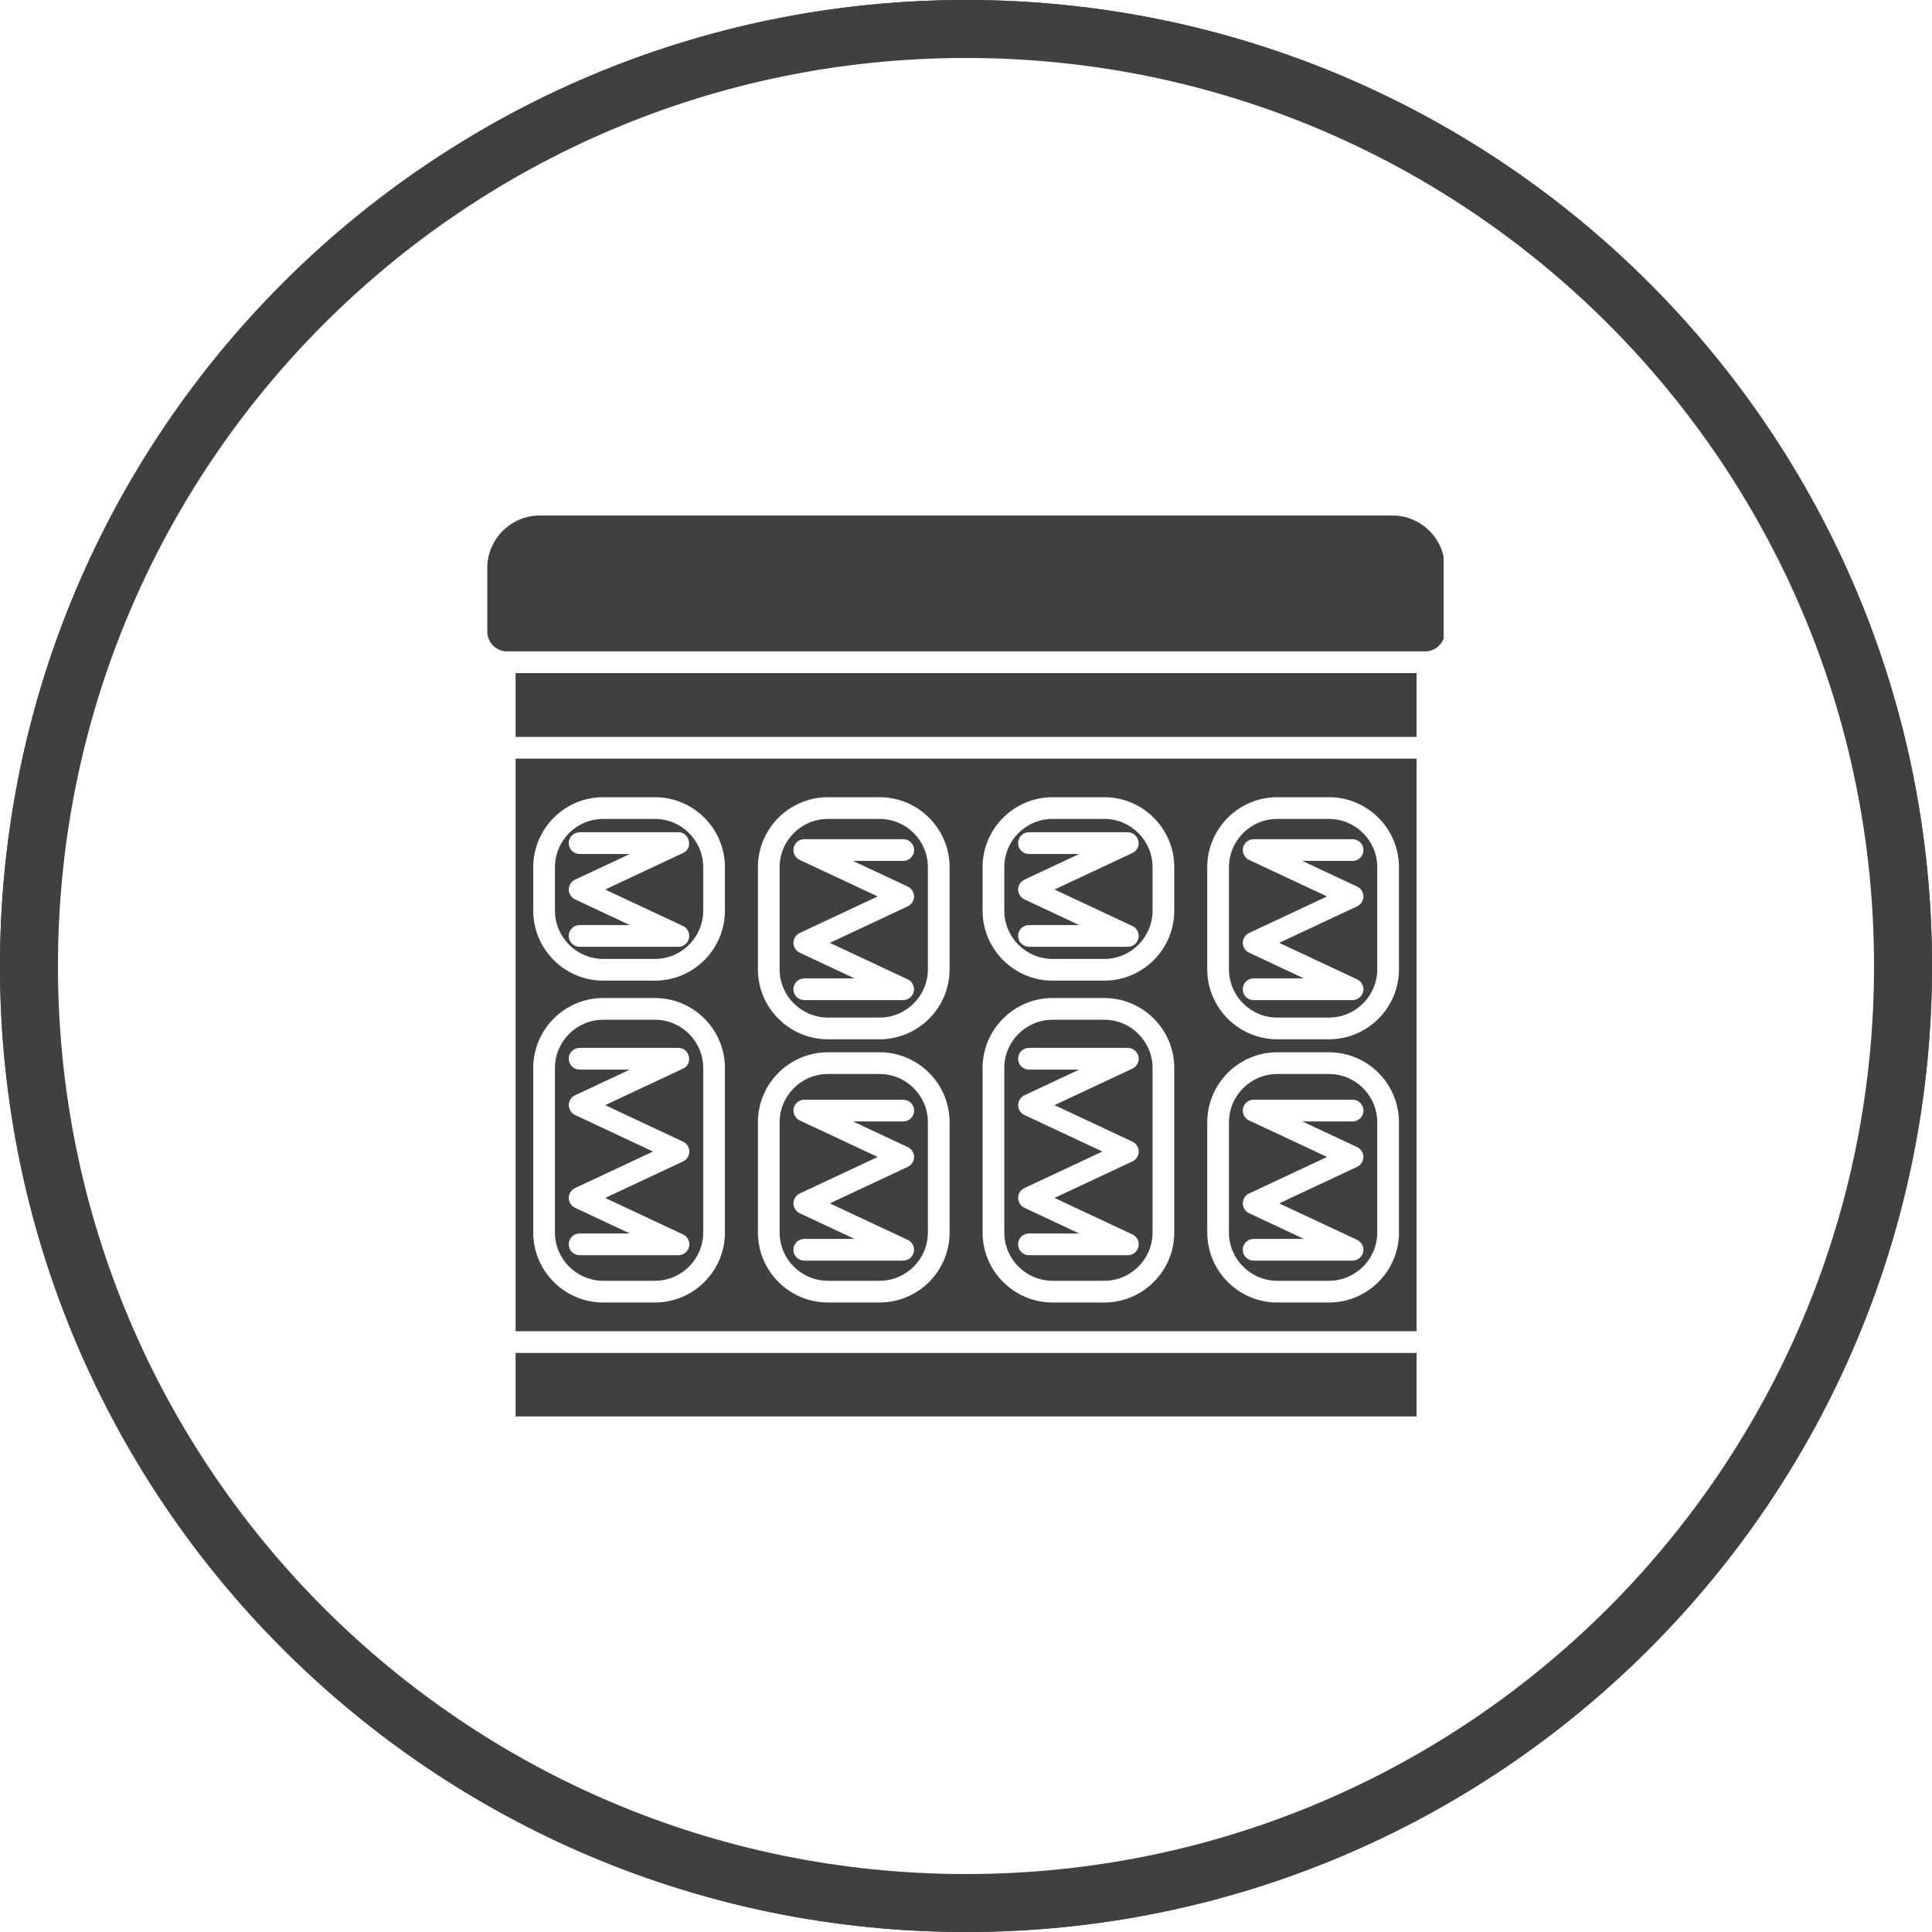 <svg version="1.0" preserveAspectRatio="xMidYMid meet" height="400" viewBox="0 0 300 300" zoomAndPan="magnify" width="400" xmlns:xlink="http://www.w3.org/1999/xlink" xmlns="http://www.w3.org/2000/svg"><defs><clipPath id="33002debe0"><path clip-rule="nonzero" d="M 150 0 C 67.156 0 0 67.156 0 150 C 0 232.844 67.156 300 150 300 C 232.844 300 300 232.844 300 150 C 300 67.156 232.844 0 150 0 Z M 150 0"></path></clipPath><clipPath id="dec257fd77"><path clip-rule="nonzero" d="M 75.664 80 L 224.164 80 L 224.164 102 L 75.664 102 Z M 75.664 80"></path></clipPath></defs><rect fill-opacity="1" height="360" y="-30" fill="#ffffff" width="360" x="-30"></rect><rect fill-opacity="1" height="360" y="-30" fill="#ffffff" width="360" x="-30"></rect><g clip-path="url(#33002debe0)"><path stroke-miterlimit="4" stroke-opacity="1" stroke-width="10" stroke="#404041" d="M 200 0 C 89.542 0 -0 89.542 -0 200 C -0 310.458 89.542 400 200 400 C 310.458 400 400 310.458 400 200 C 400 89.542 310.458 0 200 0 Z M 200 0" stroke-linejoin="miter" fill="none" transform="matrix(0.75, 0, 0, 0.75, 0, -0)" stroke-linecap="butt"></path><path stroke-miterlimit="4" stroke-opacity="1" stroke-width="24" stroke="#404041" d="M 200 0 C 89.542 0 -0 89.542 -0 200 C -0 310.458 89.542 400 200 400 C 310.458 400 400 310.458 400 200 C 400 89.542 310.458 0 200 0 Z M 200 0" stroke-linejoin="miter" fill="none" transform="matrix(0.75, 0, 0, 0.75, 0, -0)" stroke-linecap="butt"></path></g><path fill-rule="nonzero" fill-opacity="1" d="M 101.695 127.16 L 93.668 127.16 C 89.535 127.16 86.172 130.527 86.172 134.66 L 86.172 141.402 C 86.172 145.539 89.535 148.902 93.668 148.902 L 101.695 148.902 C 105.828 148.902 109.195 145.539 109.195 141.402 L 109.195 134.66 C 109.195 130.523 105.828 127.16 101.695 127.16 Z M 107.004 130.922 C 107.02 131.527 106.738 132.137 106.082 132.445 L 93.969 138.125 C 93.969 138.125 106.074 143.797 106.082 143.801 C 107.031 144.246 107.312 145.516 106.688 146.34 C 106.375 146.754 105.883 147.012 105.363 147.016 L 89.996 147.016 C 89.066 147.016 88.312 146.258 88.312 145.328 C 88.312 144.398 89.066 143.645 89.996 143.645 L 97.801 143.645 C 97.801 143.645 89.281 139.652 89.281 139.648 C 88.695 139.375 88.305 138.734 88.316 138.094 C 88.328 137.473 88.719 136.859 89.281 136.598 L 97.801 132.605 L 89.996 132.605 C 89.066 132.605 88.309 131.848 88.309 130.918 C 88.309 129.988 89.066 129.234 89.996 129.234 C 89.996 129.234 105.352 129.234 105.367 129.234 C 106.367 129.234 106.98 130.074 107.004 130.922 Z M 107.004 130.922" fill="#404041"></path><path fill-rule="nonzero" fill-opacity="1" d="M 101.695 158.344 L 93.668 158.344 C 89.535 158.344 86.172 161.707 86.172 165.844 L 86.172 191.379 C 86.172 195.516 89.535 198.879 93.668 198.879 L 101.695 198.879 C 105.828 198.879 109.195 195.516 109.195 191.379 L 109.195 165.844 C 109.195 161.707 105.828 158.344 101.695 158.344 Z M 107.008 164.402 C 107.027 165.008 106.742 165.617 106.082 165.926 L 93.969 171.605 C 93.969 171.605 106.074 177.281 106.082 177.285 C 106.645 177.547 107.031 178.152 107.047 178.766 C 107.066 179.414 106.672 180.059 106.082 180.336 L 93.969 186.016 C 93.969 186.016 106.07 191.688 106.082 191.691 C 106.734 192 107.137 192.758 107.031 193.469 C 106.914 194.262 106.18 194.902 105.363 194.906 L 89.996 194.906 C 89.066 194.906 88.312 194.148 88.312 193.219 C 88.312 192.289 89.066 191.535 89.996 191.535 L 97.801 191.535 C 97.801 191.535 89.293 187.547 89.281 187.539 C 88.699 187.27 88.305 186.629 88.316 185.988 C 88.328 185.367 88.715 184.754 89.281 184.488 L 101.398 178.809 C 101.398 178.809 89.293 173.137 89.281 173.133 C 88.695 172.855 88.301 172.211 88.316 171.562 C 88.332 170.949 88.719 170.34 89.281 170.078 L 97.801 166.086 L 89.996 166.086 C 89.066 166.086 88.312 165.332 88.312 164.398 C 88.312 163.469 89.066 162.715 89.996 162.715 C 89.996 162.715 105.348 162.715 105.367 162.715 C 106.367 162.715 106.98 163.555 107.008 164.402 Z M 107.008 164.402" fill="#404041"></path><path fill-rule="nonzero" fill-opacity="1" d="M 206.355 166.77 L 198.332 166.77 C 194.199 166.77 190.832 170.137 190.832 174.27 L 190.832 191.379 C 190.832 195.516 194.199 198.879 198.332 198.879 L 206.355 198.879 C 210.492 198.879 213.859 195.516 213.859 191.379 L 213.859 174.27 C 213.859 170.137 210.492 166.77 206.355 166.77 Z M 210.746 178.129 C 211.316 178.395 211.707 179.016 211.711 179.645 C 211.715 180.281 211.324 180.91 210.746 181.18 L 198.633 186.859 C 198.633 186.859 210.734 192.531 210.746 192.535 C 211.195 192.746 211.543 193.18 211.664 193.656 C 211.773 194.102 211.691 194.59 211.441 194.977 C 211.137 195.449 210.59 195.742 210.027 195.75 L 194.66 195.75 C 193.73 195.75 192.973 194.992 192.973 194.062 C 192.973 193.133 193.73 192.379 194.66 192.379 L 202.465 192.379 C 202.465 192.379 193.945 188.383 193.945 188.383 C 193.383 188.121 192.992 187.512 192.98 186.891 C 192.969 186.25 193.359 185.605 193.945 185.332 L 206.059 179.652 C 206.059 179.652 193.949 173.977 193.945 173.977 C 193.48 173.758 193.129 173.305 193.02 172.809 C 192.918 172.34 193.023 171.832 193.309 171.449 C 193.617 171.031 194.141 170.762 194.66 170.762 L 210.031 170.762 C 210.961 170.762 211.719 171.52 211.719 172.449 C 211.719 173.379 210.961 174.133 210.031 174.133 L 202.227 174.133 C 202.227 174.133 210.73 178.117 210.746 178.129 Z M 210.746 178.129" fill="#404041"></path><path fill-rule="nonzero" fill-opacity="1" d="M 80.062 210.086 L 219.965 210.086 L 219.965 219.945 L 80.062 219.945 Z M 80.062 210.086" fill="#404041"></path><g clip-path="url(#dec257fd77)"><path fill-rule="nonzero" fill-opacity="1" d="M 78.742 101.148 L 221.285 101.148 C 222.98 101.148 224.363 99.77 224.363 98.07 L 224.363 88.207 C 224.363 83.707 220.699 80.047 216.203 80.047 L 83.828 80.047 C 79.328 80.047 75.664 83.707 75.664 88.207 L 75.664 98.07 C 75.664 99.77 77.047 101.148 78.742 101.148 Z M 78.742 101.148" fill="#404041"></path></g><path fill-rule="nonzero" fill-opacity="1" d="M 136.582 127.16 L 128.559 127.16 C 124.422 127.16 121.059 130.527 121.059 134.66 L 121.059 150.504 C 121.059 154.641 124.422 158.008 128.559 158.008 L 136.582 158.008 C 140.715 158.008 144.082 154.641 144.082 150.504 L 144.082 134.66 C 144.082 130.523 140.719 127.16 136.582 127.16 Z M 140.973 137.676 C 141.543 137.941 141.934 138.566 141.938 139.195 C 141.938 139.828 141.547 140.457 140.973 140.727 L 128.855 146.406 C 128.855 146.406 140.969 152.082 140.973 152.082 C 141.637 152.395 142.027 153.145 141.914 153.867 C 141.789 154.676 141.066 155.289 140.25 155.297 L 124.883 155.297 C 123.953 155.297 123.199 154.539 123.199 153.609 C 123.199 152.68 123.953 151.926 124.883 151.926 L 132.688 151.926 C 132.688 151.926 124.168 147.93 124.168 147.93 C 123.582 147.656 123.188 147.012 123.203 146.363 C 123.219 145.746 123.609 145.141 124.168 144.879 L 136.285 139.199 C 136.285 139.199 124.168 133.523 124.168 133.523 C 123.711 133.309 123.359 132.863 123.246 132.375 C 123.141 131.906 123.242 131.395 123.527 131.004 C 123.836 130.582 124.359 130.309 124.883 130.309 L 140.258 130.309 C 141.188 130.309 141.941 131.066 141.941 131.996 C 141.941 132.926 141.188 133.68 140.258 133.68 L 132.453 133.68 C 132.453 133.68 140.969 137.672 140.973 137.676 Z M 140.973 137.676" fill="#404041"></path><path fill-rule="nonzero" fill-opacity="1" d="M 206.355 127.16 L 198.332 127.16 C 194.199 127.16 190.832 130.527 190.832 134.66 L 190.832 150.504 C 190.832 154.641 194.199 158.008 198.332 158.008 L 206.355 158.008 C 210.492 158.008 213.859 154.641 213.859 150.504 L 213.859 134.66 C 213.859 130.523 210.492 127.16 206.355 127.16 Z M 210.746 137.676 C 211.305 137.938 211.695 138.539 211.711 139.156 C 211.73 139.805 211.336 140.449 210.746 140.727 L 198.633 146.406 C 198.633 146.406 210.734 152.078 210.746 152.082 C 211.391 152.387 211.793 153.137 211.695 153.84 C 211.586 154.652 210.844 155.289 210.027 155.297 L 194.66 155.297 C 193.73 155.297 192.973 154.539 192.973 153.609 C 192.973 152.68 193.73 151.926 194.66 151.926 L 202.465 151.926 C 202.465 151.926 193.945 147.93 193.945 147.93 C 193.371 147.664 192.98 147.043 192.98 146.414 C 192.977 145.781 193.367 145.148 193.945 144.879 L 206.059 139.199 C 206.059 139.199 193.949 133.523 193.945 133.523 C 193.273 133.207 192.883 132.445 193.004 131.715 C 193.137 130.922 193.855 130.309 194.66 130.309 L 210.031 130.309 C 210.961 130.309 211.719 131.066 211.719 131.996 C 211.719 132.926 210.961 133.68 210.031 133.68 L 202.227 133.68 C 202.227 133.68 210.746 137.672 210.746 137.676 Z M 210.746 137.676" fill="#404041"></path><path fill-rule="nonzero" fill-opacity="1" d="M 80.062 104.52 L 219.965 104.52 L 219.965 114.43 L 80.062 114.43 Z M 80.062 104.52" fill="#404041"></path><path fill-rule="nonzero" fill-opacity="1" d="M 219.965 117.801 L 80.062 117.801 L 80.062 206.715 L 219.965 206.715 Z M 112.566 191.379 C 112.566 197.375 107.688 202.25 101.695 202.25 L 93.668 202.25 C 87.676 202.25 82.801 197.375 82.801 191.379 L 82.801 165.844 C 82.801 159.848 87.676 154.973 93.668 154.973 L 101.695 154.973 C 107.688 154.973 112.566 159.848 112.566 165.844 Z M 112.566 141.402 C 112.566 147.398 107.688 152.273 101.695 152.273 L 93.668 152.273 C 87.676 152.273 82.801 147.398 82.801 141.402 L 82.801 134.66 C 82.801 128.668 87.676 123.789 93.668 123.789 L 101.695 123.789 C 107.688 123.789 112.566 128.668 112.566 134.66 Z M 147.453 191.379 C 147.453 197.375 142.578 202.25 136.582 202.25 L 128.559 202.25 C 122.562 202.25 117.688 197.375 117.688 191.379 L 117.688 174.27 C 117.688 168.277 122.562 163.398 128.559 163.398 L 136.582 163.398 C 142.578 163.398 147.453 168.277 147.453 174.27 Z M 147.453 150.504 C 147.453 156.5 142.578 161.379 136.582 161.379 L 128.559 161.379 C 122.562 161.379 117.688 156.5 117.688 150.504 L 117.688 134.66 C 117.688 128.668 122.562 123.789 128.559 123.789 L 136.582 123.789 C 142.578 123.789 147.453 128.668 147.453 134.66 Z M 182.34 191.379 C 182.34 197.375 177.465 202.25 171.469 202.25 L 163.445 202.25 C 157.453 202.25 152.574 197.375 152.574 191.379 L 152.574 165.844 C 152.574 159.848 157.453 154.973 163.445 154.973 L 171.469 154.973 C 177.465 154.973 182.34 159.848 182.34 165.844 Z M 182.34 141.402 C 182.34 147.398 177.465 152.273 171.469 152.273 L 163.445 152.273 C 157.453 152.273 152.574 147.398 152.574 141.402 L 152.574 134.66 C 152.574 128.668 157.453 123.789 163.445 123.789 L 171.469 123.789 C 177.465 123.789 182.34 128.668 182.34 134.66 Z M 217.23 191.379 C 217.23 197.375 212.352 202.25 206.359 202.25 L 198.336 202.25 C 192.34 202.25 187.465 197.375 187.465 191.379 L 187.465 174.27 C 187.465 168.277 192.34 163.398 198.336 163.398 L 206.359 163.398 C 212.352 163.398 217.23 168.277 217.23 174.27 Z M 206.355 161.379 L 198.332 161.379 C 192.34 161.379 187.461 156.5 187.461 150.504 L 187.461 134.66 C 187.461 128.668 192.34 123.789 198.332 123.789 L 206.355 123.789 C 212.352 123.789 217.23 128.668 217.23 134.66 L 217.23 150.504 C 217.23 156.5 212.352 161.379 206.355 161.379 Z M 206.355 161.379" fill="#404041"></path><path fill-rule="nonzero" fill-opacity="1" d="M 171.469 158.344 L 163.445 158.344 C 159.309 158.344 155.945 161.707 155.945 165.844 L 155.945 191.379 C 155.945 195.516 159.309 198.879 163.445 198.879 L 171.469 198.879 C 175.605 198.879 178.969 195.516 178.969 191.379 L 178.969 165.844 C 178.969 161.707 175.605 158.344 171.469 158.344 Z M 176.82 164.398 C 176.809 165.031 176.438 165.656 175.859 165.926 L 163.742 171.605 C 163.742 171.605 175.844 177.277 175.859 177.285 C 176.426 177.551 176.816 178.168 176.824 178.793 C 176.832 179.43 176.441 180.062 175.859 180.336 L 163.742 186.016 C 163.742 186.016 175.859 191.691 175.859 191.691 C 176.336 191.918 176.699 192.391 176.793 192.906 C 176.883 193.387 176.754 193.898 176.449 194.277 C 176.137 194.66 175.641 194.906 175.141 194.906 L 159.773 194.906 C 158.84 194.906 158.086 194.148 158.086 193.219 C 158.086 192.289 158.84 191.535 159.773 191.535 L 167.578 191.535 C 167.578 191.535 159.059 187.539 159.059 187.539 C 158.48 187.27 158.086 186.637 158.094 186 C 158.098 185.375 158.488 184.754 159.059 184.488 L 171.172 178.809 C 171.172 178.809 159.059 173.133 159.059 173.133 C 158.488 172.863 158.098 172.246 158.094 171.617 C 158.09 170.98 158.48 170.348 159.059 170.078 L 167.578 166.086 L 159.773 166.086 C 158.84 166.086 158.086 165.332 158.086 164.398 C 158.086 163.469 158.84 162.715 159.773 162.715 C 159.773 162.715 175.145 162.715 175.145 162.715 C 175.895 162.715 176.605 163.285 176.777 164.012 C 176.809 164.141 176.824 164.27 176.82 164.398 Z M 176.82 164.398" fill="#404041"></path><path fill-rule="nonzero" fill-opacity="1" d="M 171.469 127.16 L 163.445 127.16 C 159.309 127.16 155.945 130.527 155.945 134.66 L 155.945 141.402 C 155.945 145.539 159.309 148.902 163.445 148.902 L 171.469 148.902 C 175.605 148.902 178.969 145.539 178.969 141.402 L 178.969 134.66 C 178.969 130.523 175.605 127.16 171.469 127.16 Z M 176.816 130.918 C 176.828 131.559 176.438 132.176 175.859 132.445 L 163.742 138.125 C 163.742 138.125 175.859 143.805 175.859 143.805 C 176.309 144.012 176.656 144.445 176.773 144.926 C 176.883 145.359 176.809 145.84 176.566 146.223 C 176.27 146.699 175.715 147.012 175.141 147.016 L 159.773 147.016 C 158.84 147.016 158.086 146.258 158.086 145.328 C 158.086 144.398 158.84 143.645 159.773 143.645 L 167.578 143.645 C 167.578 143.645 159.059 139.652 159.059 139.652 C 158.473 139.375 158.078 138.734 158.09 138.09 C 158.105 137.469 158.496 136.863 159.059 136.598 L 167.578 132.605 L 159.77 132.605 C 158.84 132.605 158.086 131.852 158.086 130.918 C 158.086 129.988 158.84 129.234 159.77 129.234 C 159.77 129.234 175.137 129.234 175.145 129.234 C 176.055 129.234 176.801 130.027 176.816 130.918 Z M 176.816 130.918" fill="#404041"></path><path fill-rule="nonzero" fill-opacity="1" d="M 136.582 166.77 L 128.559 166.77 C 124.422 166.77 121.059 170.137 121.059 174.27 L 121.059 191.379 C 121.059 195.516 124.422 198.879 128.559 198.879 L 136.582 198.879 C 140.715 198.879 144.082 195.516 144.082 191.379 L 144.082 174.27 C 144.082 170.137 140.719 166.77 136.582 166.77 Z M 140.973 178.129 C 141.531 178.391 141.918 178.996 141.934 179.613 C 141.949 180.262 141.559 180.902 140.973 181.18 L 128.855 186.859 C 128.855 186.859 140.965 192.535 140.973 192.535 C 141.668 192.863 142.059 193.664 141.898 194.414 C 141.734 195.18 141.035 195.742 140.25 195.75 L 124.883 195.75 C 123.953 195.75 123.199 194.996 123.199 194.062 C 123.199 193.133 123.953 192.379 124.883 192.379 L 132.688 192.379 C 132.688 192.379 124.168 188.387 124.168 188.387 C 123.594 188.117 123.207 187.496 123.203 186.863 C 123.203 186.23 123.594 185.602 124.168 185.332 L 136.285 179.652 C 136.285 179.652 124.168 173.977 124.168 173.977 C 123.41 173.621 123.027 172.715 123.289 171.922 C 123.512 171.25 124.172 170.766 124.883 170.766 L 140.258 170.766 C 141.188 170.766 141.941 171.52 141.941 172.449 C 141.941 173.379 141.188 174.137 140.258 174.137 L 132.453 174.137 C 132.453 174.133 140.969 178.125 140.973 178.129 Z M 140.973 178.129" fill="#404041"></path></svg>
